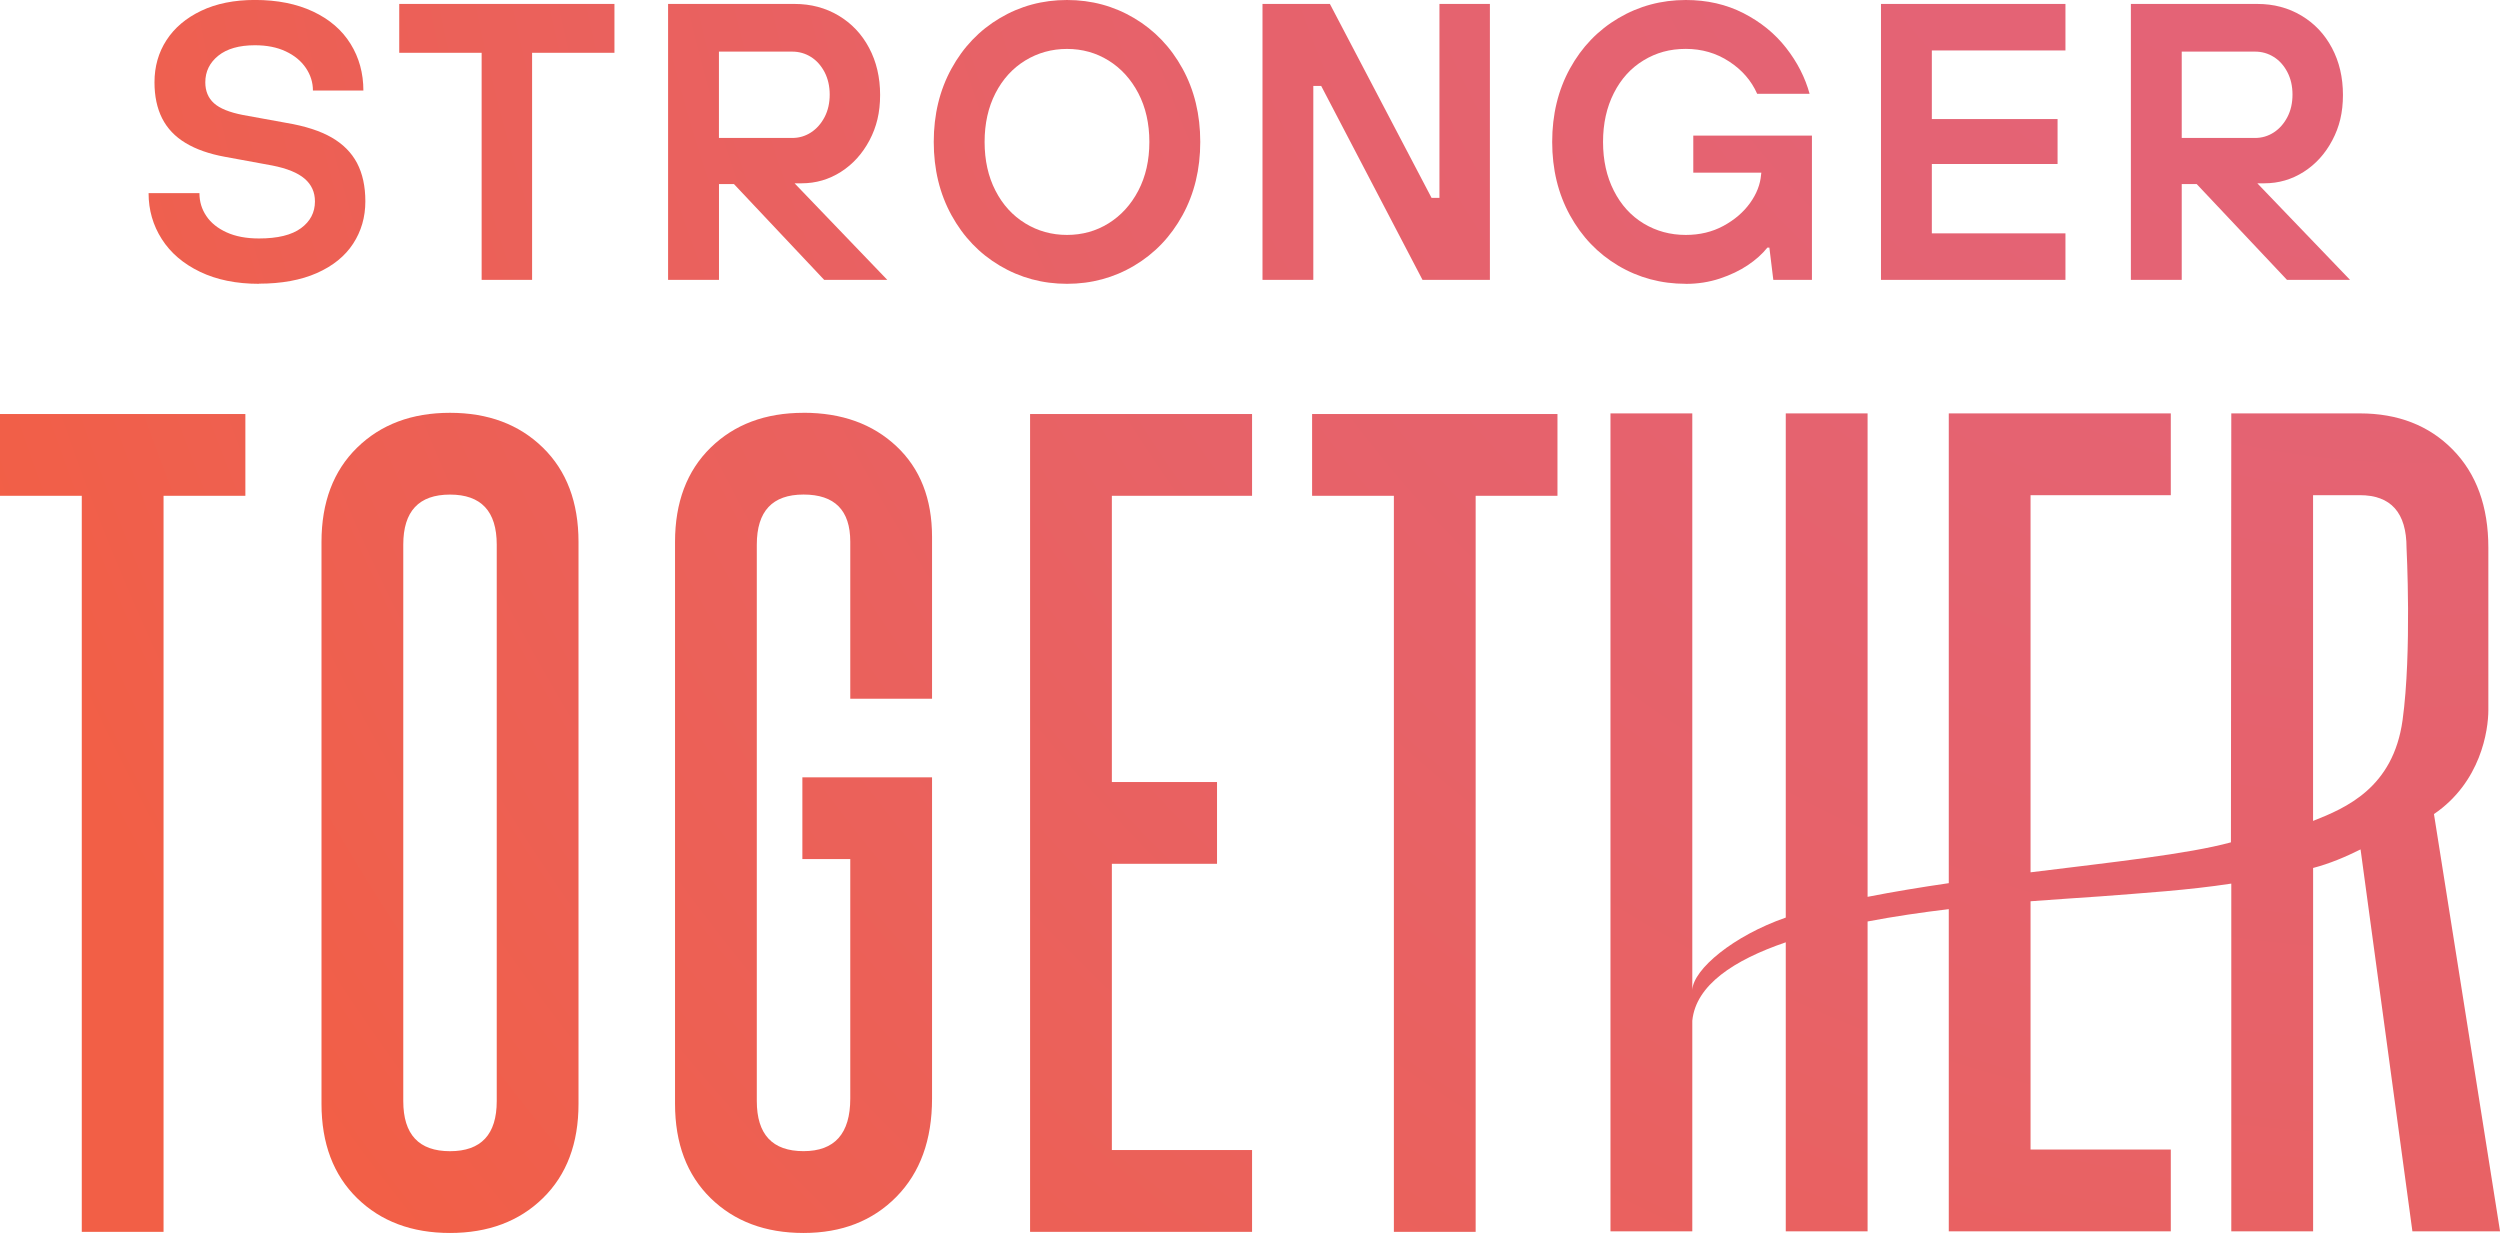<?xml version="1.0" encoding="UTF-8"?>
<svg id="Layer_1" data-name="Layer 1" xmlns="http://www.w3.org/2000/svg" xmlns:xlink="http://www.w3.org/1999/xlink" viewBox="0 0 557.94 275.18">
  <defs>
    <style>
      .cls-1 {
        fill: url(#New_Gradient_Swatch_1);
      }

      .cls-1, .cls-2, .cls-3, .cls-4, .cls-5, .cls-6, .cls-7, .cls-8, .cls-9, .cls-10, .cls-11, .cls-12, .cls-13, .cls-14 {
        stroke-width: 0px;
      }

      .cls-2 {
        fill: url(#New_Gradient_Swatch_1-7);
      }

      .cls-3 {
        fill: url(#New_Gradient_Swatch_1-4);
      }

      .cls-4 {
        fill: url(#New_Gradient_Swatch_1-6);
      }

      .cls-5 {
        fill: url(#New_Gradient_Swatch_1-9);
      }

      .cls-6 {
        fill: url(#New_Gradient_Swatch_1-3);
      }

      .cls-7 {
        fill: url(#New_Gradient_Swatch_1-2);
      }

      .cls-8 {
        fill: url(#New_Gradient_Swatch_1-8);
      }

      .cls-9 {
        fill: url(#New_Gradient_Swatch_1-5);
      }

      .cls-10 {
        fill: url(#New_Gradient_Swatch_1-12);
      }

      .cls-11 {
        fill: url(#New_Gradient_Swatch_1-11);
      }

      .cls-12 {
        fill: url(#New_Gradient_Swatch_1-10);
      }

      .cls-13 {
        fill: url(#New_Gradient_Swatch_1-13);
      }

      .cls-14 {
        fill: url(#New_Gradient_Swatch_1-14);
      }
    </style>
    <radialGradient id="New_Gradient_Swatch_1" data-name="New Gradient Swatch 1" cx="539.99" cy="-86.86" fx="539.99" fy="-86.86" r="582.29" gradientUnits="userSpaceOnUse">
      <stop offset="0" stop-color="#e36479"/>
      <stop offset=".28" stop-color="#e46374"/>
      <stop offset=".56" stop-color="#e76268"/>
      <stop offset=".85" stop-color="#ed6053"/>
      <stop offset="1" stop-color="#f25f46"/>
    </radialGradient>
    <radialGradient id="New_Gradient_Swatch_1-2" data-name="New Gradient Swatch 1" cx="539.99" fx="539.99" r="582.29" xlink:href="#New_Gradient_Swatch_1"/>
    <radialGradient id="New_Gradient_Swatch_1-3" data-name="New Gradient Swatch 1" cx="539.99" cy="-86.86" fx="539.99" fy="-86.86" r="582.29" xlink:href="#New_Gradient_Swatch_1"/>
    <radialGradient id="New_Gradient_Swatch_1-4" data-name="New Gradient Swatch 1" cx="539.99" cy="-86.86" fx="539.99" fy="-86.86" r="582.29" xlink:href="#New_Gradient_Swatch_1"/>
    <radialGradient id="New_Gradient_Swatch_1-5" data-name="New Gradient Swatch 1" cx="539.99" fx="539.99" r="582.29" xlink:href="#New_Gradient_Swatch_1"/>
    <radialGradient id="New_Gradient_Swatch_1-6" data-name="New Gradient Swatch 1" cx="539.99" fx="539.99" r="582.29" xlink:href="#New_Gradient_Swatch_1"/>
    <radialGradient id="New_Gradient_Swatch_1-7" data-name="New Gradient Swatch 1" cx="539.99" cy="-86.86" fx="539.99" fy="-86.86" r="582.29" xlink:href="#New_Gradient_Swatch_1"/>
    <radialGradient id="New_Gradient_Swatch_1-8" data-name="New Gradient Swatch 1" cx="539.99" cy="-86.86" fx="539.99" fy="-86.86" r="582.29" xlink:href="#New_Gradient_Swatch_1"/>
    <radialGradient id="New_Gradient_Swatch_1-9" data-name="New Gradient Swatch 1" cx="539.99" cy="-86.86" fx="539.99" fy="-86.86" r="582.29" xlink:href="#New_Gradient_Swatch_1"/>
    <radialGradient id="New_Gradient_Swatch_1-10" data-name="New Gradient Swatch 1" cx="539.99" cy="-86.86" fx="539.99" fy="-86.86" r="582.29" xlink:href="#New_Gradient_Swatch_1"/>
    <radialGradient id="New_Gradient_Swatch_1-11" data-name="New Gradient Swatch 1" cx="539.99" cy="-86.86" fx="539.99" fy="-86.86" r="582.29" xlink:href="#New_Gradient_Swatch_1"/>
    <radialGradient id="New_Gradient_Swatch_1-12" data-name="New Gradient Swatch 1" cx="539.99" cy="-86.86" fx="539.99" fy="-86.86" r="582.29" xlink:href="#New_Gradient_Swatch_1"/>
    <radialGradient id="New_Gradient_Swatch_1-13" data-name="New Gradient Swatch 1" cx="539.99" cy="-86.86" fx="539.99" fy="-86.86" r="582.29" xlink:href="#New_Gradient_Swatch_1"/>
    <radialGradient id="New_Gradient_Swatch_1-14" data-name="New Gradient Swatch 1" cx="539.99" cy="-86.86" fx="539.99" fy="-86.86" r="582.29" xlink:href="#New_Gradient_Swatch_1"/>
  </defs>
  <g>
    <path class="cls-1" d="m543.19,181.69c10.49-7.14,12.15-18.71,12.15-23.23v-36.21c0-9.21-2.65-16.51-7.95-21.91-5.3-5.39-12.22-8.08-20.73-8.08h-28.69l-.08,95.73c-9.57,2.62-26.55,4.44-44.72,6.69v-84.17h31.3v-18.25h-49.55v104.84c-6.22.91-12.34,1.91-18.12,3.05v-107.89h-18.26v112.52c-11.65,4.05-20.62,11.51-20.86,16.15V92.26h-18.26v182.55h18.26v-47.01c.79-7.96,9.28-13.54,20.86-17.5v64.51h18.26v-69.16c5.99-1.14,12.17-2.04,18.12-2.75v71.91h49.55v-18.26h-31.3v-55.41c6.57-.51,12.02-.82,15.43-1.08,9.72-.76,19.65-1.37,29.37-2.86v77.61h18.26v-81.1c3.67-.95,7.28-2.49,10.59-4.14l11.57,85.24h19.56l-14.75-93.12Zm-6.99-21c-2.08,15.15-12.66,19.63-19.98,22.52v-72.7h10.43c6.95,0,10.43,3.91,10.43,11.74,0,0,1.2,23.29-.88,38.44Z"/>
    <polygon class="cls-7" points="0 110.65 18.25 110.65 18.25 274.92 36.5 274.92 36.5 110.65 54.76 110.65 54.76 92.4 0 92.4 0 110.65"/>
    <path class="cls-6" d="m100.43,92.13c-8.52,0-15.43,2.59-20.73,7.77-5.3,5.18-7.95,12.21-7.95,21.06v125.37c0,8.86,2.65,15.88,7.95,21.07,5.3,5.18,12.21,7.77,20.73,7.77s15.43-2.59,20.73-7.77c5.3-5.18,7.95-12.2,7.95-21.07v-125.37c0-8.86-2.65-15.88-7.95-21.06-5.3-5.18-12.21-7.77-20.73-7.77Zm10.43,153.61c0,7.45-3.48,11.18-10.43,11.18s-10.43-3.73-10.43-11.18v-124.19c0-7.45,3.47-11.17,10.43-11.17s10.43,3.73,10.43,11.17v124.19Z"/>
    <path class="cls-3" d="m179.33,92.13c-8.52,0-15.43,2.59-20.73,7.77-5.3,5.18-7.95,12.21-7.95,21.06v125.37c0,8.86,2.65,15.88,7.95,21.07,5.3,5.18,12.21,7.77,20.73,7.77s15.43-2.69,20.73-8.08c5.3-5.39,7.95-12.69,7.95-21.9v-71.71h-28.94v18.25h10.69v53.45c0,7.82-3.48,11.73-10.43,11.73s-10.43-3.73-10.43-11.18v-124.19c0-7.45,3.47-11.17,10.43-11.17s10.43,3.51,10.43,10.52v35.05h18.25v-36.12c0-8.51-2.65-15.25-7.95-20.23-5.3-4.98-12.21-7.47-20.73-7.47Z"/>
    <polygon class="cls-9" points="229.89 274.92 279.43 274.92 279.43 256.66 248.14 256.66 248.14 192.78 271.61 192.78 271.61 174.53 248.14 174.53 248.14 110.65 279.43 110.65 279.43 92.4 229.89 92.4 229.89 274.92"/>
    <polygon class="cls-4" points="292.83 110.65 311.08 110.65 311.08 274.92 329.33 274.92 329.33 110.65 347.59 110.65 347.59 92.4 292.83 92.4 292.83 110.65"/>
  </g>
  <g>
    <path class="cls-2" d="m57.79,63.34c-5.04,0-9.43-.89-13.15-2.68-3.72-1.79-6.57-4.22-8.53-7.3-1.97-3.08-2.95-6.5-2.95-10.25h11.35c0,1.88.51,3.58,1.54,5.1,1.02,1.53,2.53,2.74,4.53,3.65,2,.91,4.4,1.36,7.22,1.36,4.16,0,7.29-.76,9.37-2.29,2.08-1.52,3.12-3.52,3.12-5.98,0-2.05-.76-3.74-2.29-5.06-1.53-1.32-3.93-2.3-7.22-2.95l-10.56-1.94c-3.52-.64-6.45-1.67-8.79-3.08-2.35-1.41-4.09-3.24-5.24-5.5-1.14-2.26-1.71-4.94-1.71-8.05,0-3.52.89-6.65,2.68-9.41,1.79-2.76,4.37-4.94,7.74-6.55,3.37-1.61,7.37-2.42,12.01-2.42,4.98,0,9.31.87,12.97,2.59,3.67,1.73,6.45,4.13,8.36,7.21,1.91,3.08,2.86,6.55,2.86,10.42h-11.26c0-1.82-.53-3.5-1.59-5.06-1.05-1.55-2.55-2.78-4.49-3.69-1.93-.91-4.22-1.36-6.86-1.36-3.52,0-6.25.78-8.18,2.33-1.93,1.56-2.9,3.53-2.9,5.94,0,1.94.64,3.49,1.93,4.66,1.29,1.17,3.46,2.05,6.51,2.64l9.68,1.76c4.16.7,7.52,1.79,10.07,3.25,2.55,1.47,4.44,3.37,5.68,5.72,1.23,2.35,1.85,5.19,1.85,8.53,0,3.52-.91,6.67-2.73,9.46-1.82,2.79-4.52,4.97-8.09,6.55s-7.89,2.37-12.93,2.37Z"/>
    <path class="cls-8" d="m107.49,62.46V11.79h-18.39V.88h48.03v10.91h-18.38v50.67h-11.26Z"/>
    <path class="cls-5" d="m149.1,62.46V.88h28.24c3.63,0,6.9.87,9.81,2.6,2.9,1.73,5.18,4.13,6.81,7.21,1.64,3.08,2.46,6.58,2.46,10.51s-.79,7.13-2.37,10.12c-1.59,2.99-3.71,5.34-6.38,7.04-2.67,1.7-5.59,2.55-8.75,2.55h-4.04v-2.55l23.14,24.1h-14.08l-20.14-21.38h-3.34v21.38h-11.35Zm27.71-31.67c1.52,0,2.92-.41,4.18-1.23,1.26-.82,2.27-1.96,3.04-3.43.76-1.46,1.14-3.14,1.14-5.02s-.39-3.55-1.14-5.01c-.77-1.46-1.78-2.6-3.04-3.39-1.26-.79-2.66-1.19-4.18-1.19h-16.36v19.27h16.36Z"/>
    <path class="cls-12" d="m238.13,63.34c-5.45,0-10.45-1.35-15-4.05-4.55-2.7-8.14-6.45-10.78-11.26-2.64-4.81-3.96-10.26-3.96-16.36s1.32-11.55,3.96-16.36c2.64-4.81,6.23-8.56,10.78-11.26,4.54-2.7,9.54-4.05,15-4.05s10.45,1.35,15,4.05c4.54,2.7,8.14,6.45,10.78,11.26,2.64,4.81,3.96,10.26,3.96,16.36s-1.32,11.55-3.96,16.36c-2.64,4.81-6.23,8.56-10.78,11.26-4.54,2.7-9.54,4.05-15,4.05Zm0-10.91c3.4,0,6.5-.86,9.28-2.59,2.78-1.73,5-4.16,6.64-7.3,1.64-3.14,2.46-6.76,2.46-10.86s-.82-7.73-2.46-10.87c-1.64-3.14-3.86-5.57-6.64-7.3-2.79-1.73-5.88-2.59-9.28-2.59s-6.51.87-9.33,2.59c-2.82,1.73-5.03,4.17-6.64,7.3-1.61,3.14-2.42,6.76-2.42,10.87s.81,7.73,2.42,10.86c1.61,3.14,3.82,5.57,6.64,7.3,2.82,1.73,5.93,2.59,9.33,2.59Z"/>
    <path class="cls-11" d="m281.76,62.46V.88h15.04l22.69,43.28h1.76V.88h11.26v61.58h-15.04l-22.61-43.28h-1.76v43.28h-11.35Z"/>
    <path class="cls-10" d="m376.24,63.34c-5.52,0-10.54-1.35-15.09-4.05-4.54-2.7-8.14-6.45-10.78-11.26-2.64-4.81-3.96-10.26-3.96-16.36s1.32-11.55,3.96-16.36c2.64-4.81,6.25-8.56,10.82-11.26,4.57-2.7,9.59-4.05,15.04-4.05,4.75,0,9.04.98,12.89,2.95,3.84,1.97,7.01,4.55,9.5,7.74,2.5,3.2,4.24,6.61,5.24,10.25h-11.7c-1.29-2.93-3.38-5.34-6.25-7.21-2.87-1.88-6.1-2.82-9.68-2.82s-6.6.85-9.41,2.55c-2.82,1.7-5.03,4.13-6.64,7.3-1.61,3.17-2.42,6.8-2.42,10.91s.8,7.74,2.42,10.91c1.61,3.17,3.83,5.6,6.64,7.3,2.82,1.7,5.95,2.55,9.41,2.55,3.11,0,5.91-.67,8.4-2.02,2.49-1.35,4.47-3.05,5.94-5.1,1.47-2.05,2.29-4.16,2.46-6.34l.44-3.34,2.55,2.9h-18.12v-8.27h26.48v32.2h-8.62l-.88-7.21h-.44c-1.11,1.41-2.57,2.71-4.36,3.92-1.79,1.2-3.87,2.2-6.25,2.99-2.38.79-4.91,1.19-7.61,1.19Z"/>
    <path class="cls-13" d="m419.79,62.46V.88h41.17v10.38h-29.82v15.31h28.06v10.03h-28.06v15.48h29.82v10.38h-41.17Z"/>
    <path class="cls-14" d="m475.56,62.46V.88h28.24c3.64,0,6.91.87,9.81,2.6,2.91,1.73,5.18,4.13,6.82,7.21,1.64,3.08,2.46,6.58,2.46,10.51s-.79,7.13-2.38,10.12c-1.58,2.99-3.71,5.34-6.38,7.04-2.67,1.7-5.59,2.55-8.75,2.55h-4.05v-2.55l23.14,24.1h-14.07l-20.15-21.38h-3.34v21.38h-11.35Zm27.71-31.67c1.52,0,2.91-.41,4.18-1.23,1.26-.82,2.27-1.96,3.04-3.43.76-1.46,1.14-3.14,1.14-5.02s-.38-3.55-1.14-5.01c-.76-1.46-1.77-2.6-3.04-3.39-1.26-.79-2.65-1.19-4.18-1.19h-16.36v19.27h16.36Z"/>
  </g>
</svg>